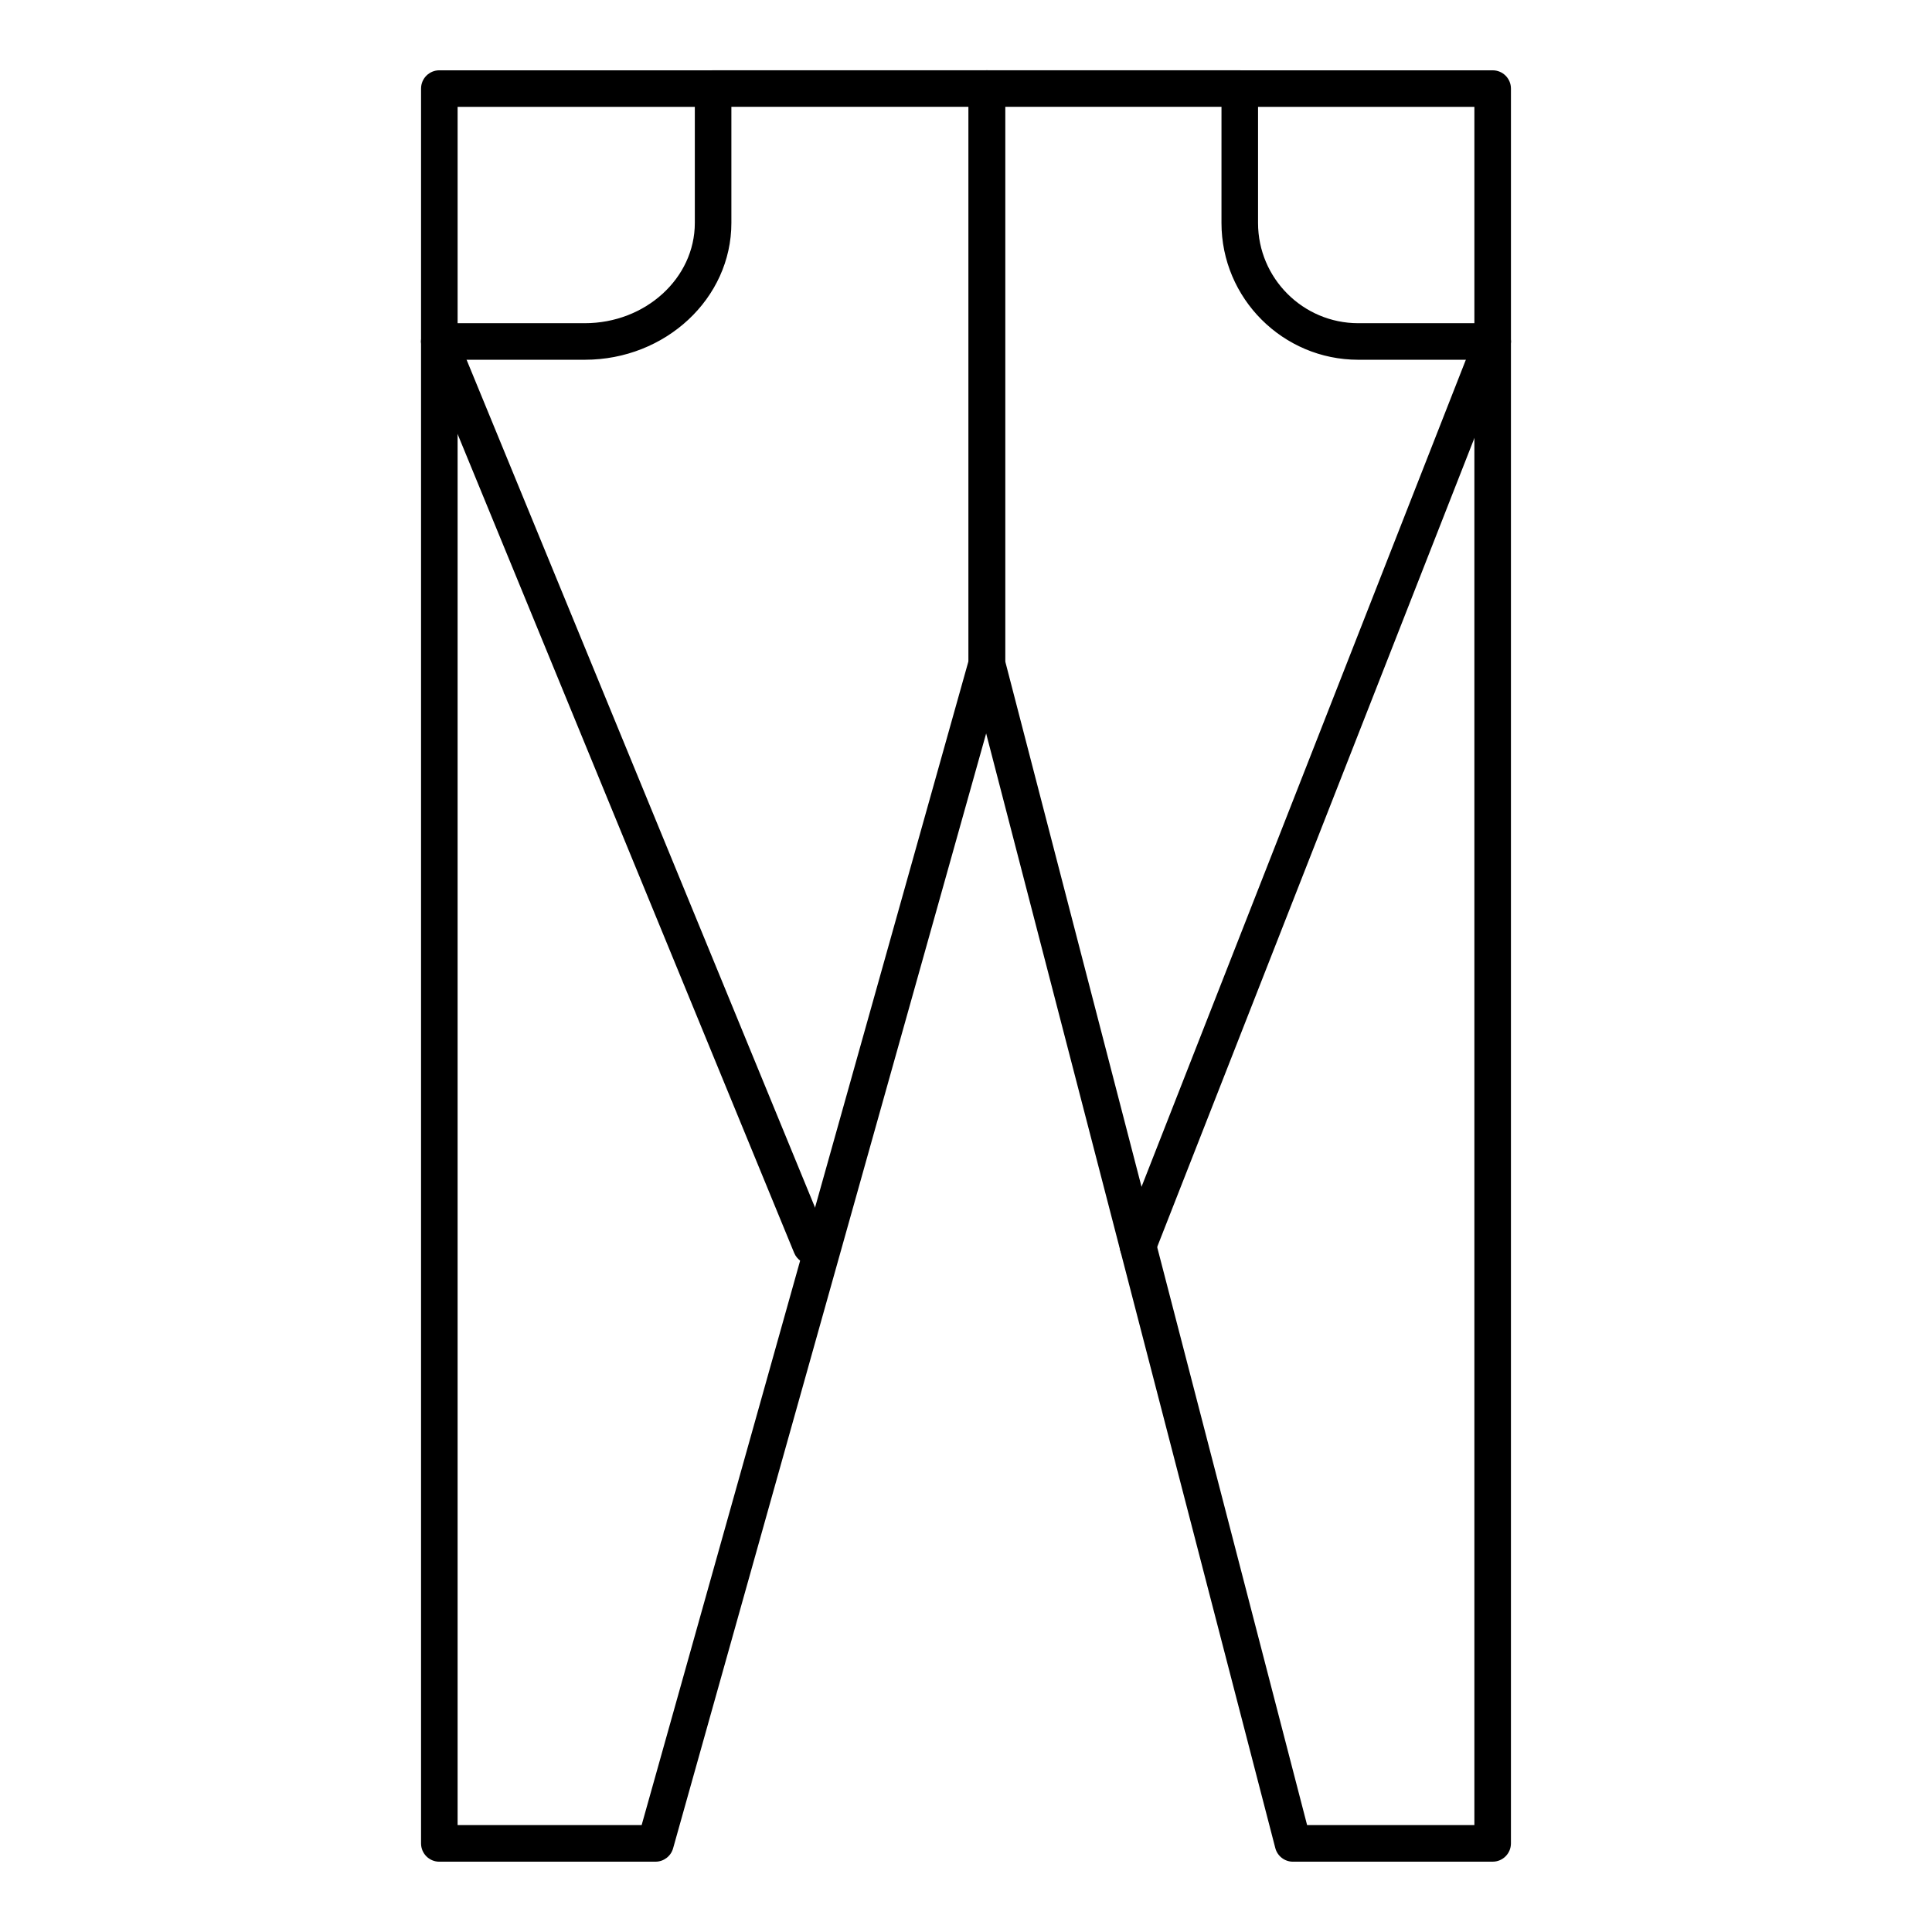 <?xml version="1.0" encoding="UTF-8"?>
<!-- Uploaded to: ICON Repo, www.svgrepo.com, Generator: ICON Repo Mixer Tools -->
<svg fill="#000000" width="800px" height="800px" version="1.1" viewBox="144 144 512 512" xmlns="http://www.w3.org/2000/svg">
 <g>
  <path d="m539.57 637.37h-52.918c-2.211 0-4.133-1.488-4.688-3.629l-81.129-312.73c-0.105-0.398-0.156-0.805-0.156-1.215v-152.33c0-2.676 2.168-4.844 4.844-4.844h67.027c2.676 0 4.844 2.168 4.844 4.844 0 2.676-2.168 4.844-4.844 4.844h-62.18v146.86l80.027 308.5h44.328v-393.19c0-2.676 2.168-4.844 4.844-4.844 2.676 0 4.844 2.168 4.844 4.844v398.04c0 2.676-2.164 4.844-4.844 4.844z"/>
  <path d="m539.57 239.34h-35.609c-19.992 0-36.258-16.266-36.258-36.258l0.004-35.605c0-2.676 2.168-4.844 4.844-4.844h67.02c2.676 0 4.844 2.168 4.844 4.844v67.02c0 2.676-2.164 4.844-4.844 4.844zm-62.176-67.02v30.766c0 14.652 11.918 26.566 26.566 26.566h30.766v-57.332z"/>
  <path d="m317.71 637.37h-57.285c-2.676 0-4.844-2.168-4.844-4.844v-398.04c0-2.676 2.168-4.844 4.844-4.844s4.844 2.168 4.844 4.844v393.19h48.77l86.641-308.55v-146.82h-67.703c-2.676 0-4.844-2.168-4.844-4.844 0-2.676 2.168-4.844 4.844-4.844h72.547c2.676 0 4.844 2.168 4.844 4.844v152.33c0 0.445-0.062 0.883-0.18 1.309l-87.812 312.73c-0.586 2.09-2.492 3.535-4.664 3.535z"/>
  <path d="m298.97 239.34h-38.543c-2.676 0-4.844-2.168-4.844-4.844v-67.02c0-2.676 2.168-4.844 4.844-4.844h72.551c2.676 0 4.844 2.168 4.844 4.844v35.609c0 19.988-17.426 36.254-38.852 36.254zm-33.699-9.688h33.699c16.078 0 29.164-11.918 29.164-26.566v-30.766h-62.863z"/>
  <path d="m445.57 479.03c-0.59 0-1.188-0.109-1.77-0.336-2.488-0.973-3.719-3.785-2.738-6.277l93.996-239.69c0.973-2.492 3.785-3.723 6.277-2.738 2.488 0.973 3.719 3.785 2.738 6.277l-93.996 239.69c-0.746 1.91-2.574 3.074-4.508 3.074z"/>
  <path d="m358.94 479.03c-1.902 0-3.707-1.129-4.481-3.004l-98.516-239.69c-1.016-2.473 0.164-5.305 2.641-6.32 2.469-1 5.305 0.16 6.32 2.641l98.516 239.69c1.016 2.473-0.164 5.305-2.641 6.32-0.602 0.242-1.227 0.363-1.84 0.363z"/>
 </g>
</svg>